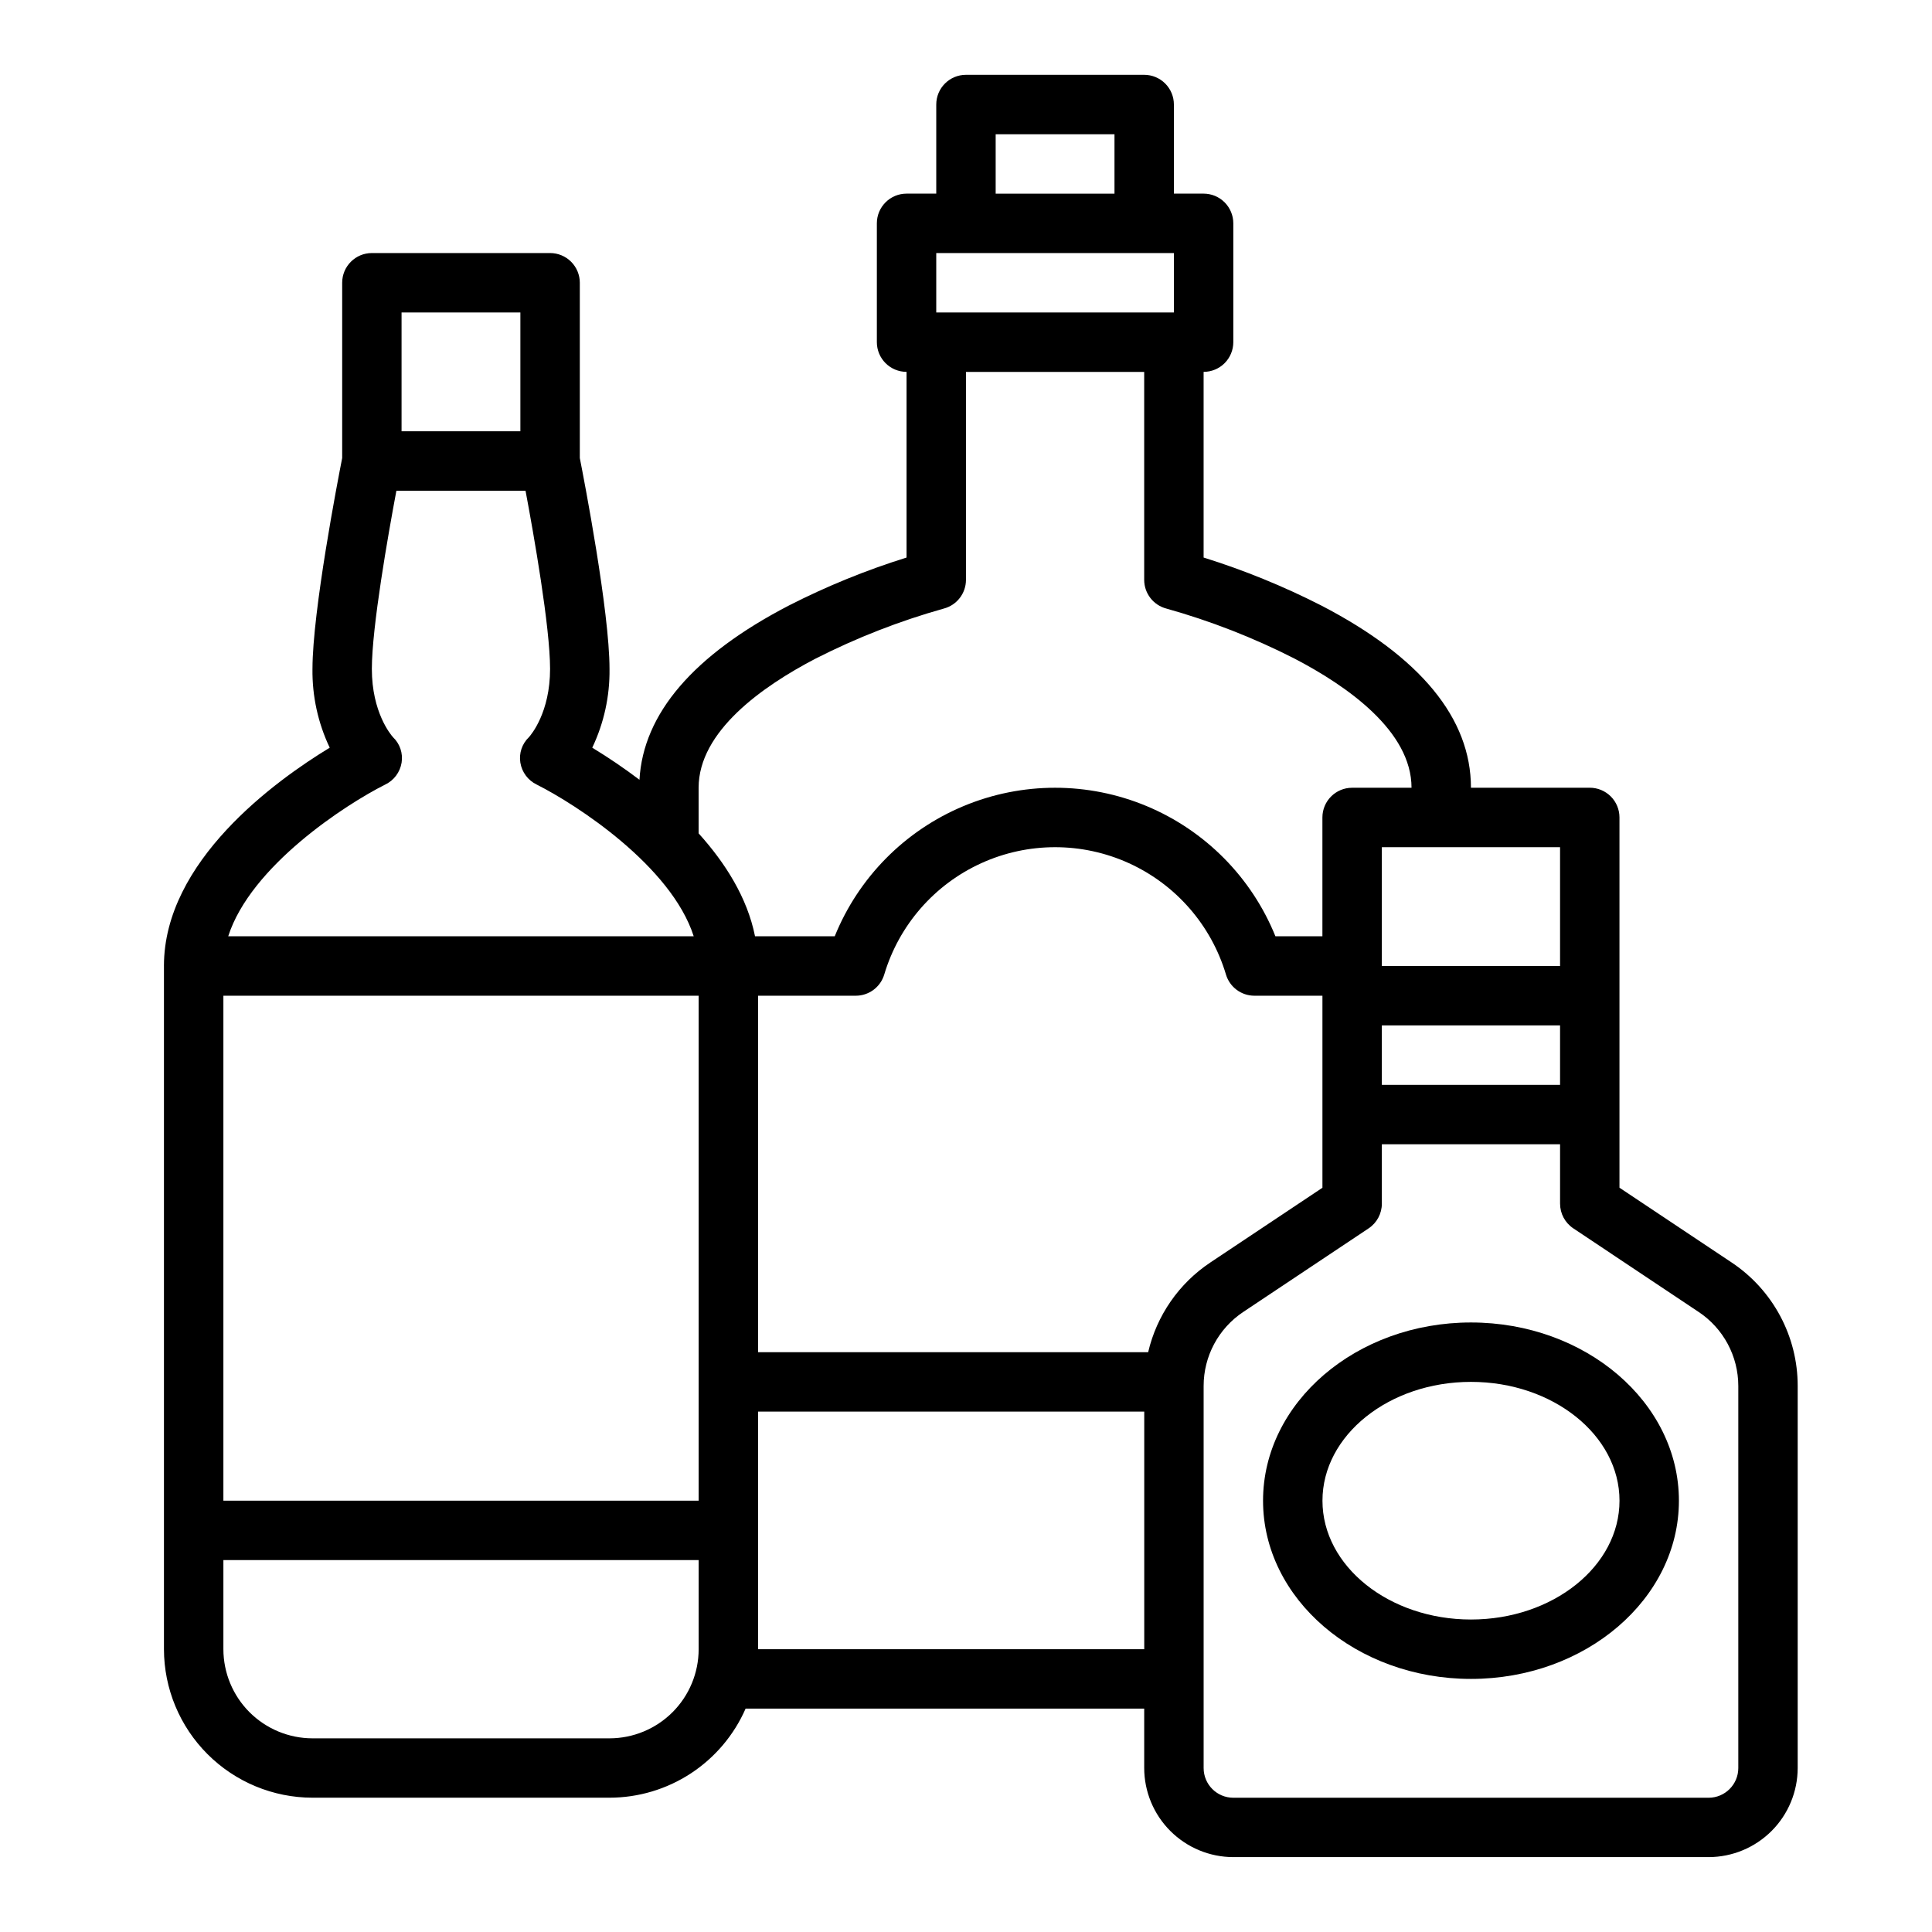 <?xml version="1.0" encoding="UTF-8"?>
<!-- Uploaded to: SVG Find, www.svgfind.com, Generator: SVG Find Mixer Tools -->
<svg fill="#000000" width="800px" height="800px" version="1.1" viewBox="144 144 512 512" xmlns="http://www.w3.org/2000/svg">
 <g>
  <path d="m187.45 400v181.05c0.012 10.438 4.164 20.441 11.543 27.82s17.383 11.527 27.816 11.539h78.723c7.656-0.008 15.141-2.246 21.547-6.438 6.402-4.195 11.449-10.164 14.516-17.176h105.63v15.742c0.008 6.262 2.496 12.266 6.926 16.691 4.426 4.426 10.43 6.918 16.691 6.926h125.95c6.258-0.008 12.262-2.5 16.691-6.926 4.426-4.426 6.914-10.43 6.922-16.691v-101.23c0.016-13.164-6.566-25.461-17.527-32.75l-29.703-19.805v-98.125c0-2.086-0.828-4.09-2.305-5.566-1.477-1.473-3.481-2.305-5.566-2.305h-31.488c0-18.383-13.348-34.633-39.672-48.293-10.016-5.106-20.445-9.359-31.176-12.707v-49.207c2.086 0 4.09-0.828 5.566-2.305 1.473-1.477 2.305-3.481 2.305-5.566v-31.488c0-2.09-0.832-4.09-2.305-5.566-1.477-1.477-3.481-2.309-5.566-2.309h-7.871l-0.004-23.613c0-2.09-0.828-4.09-2.305-5.566-1.477-1.477-3.477-2.309-5.566-2.309h-47.23c-4.348 0-7.875 3.527-7.875 7.875v23.613h-7.871c-4.348 0-7.871 3.527-7.871 7.875v31.488c0 2.086 0.828 4.09 2.305 5.566 1.477 1.477 3.481 2.305 5.566 2.305v49.207c-10.73 3.348-21.164 7.602-31.176 12.707-25.312 13.137-38.617 28.664-39.605 46.184-4.023-3.043-8.203-5.879-12.512-8.5 3.102-6.519 4.668-13.66 4.574-20.879 0-15.281-6.734-50.102-7.871-55.879v-46.457c0-2.086-0.832-4.09-2.309-5.566-1.477-1.477-3.477-2.305-5.566-2.305h-47.23c-4.348 0-7.871 3.523-7.871 7.871v46.457c-1.137 5.777-7.871 40.598-7.871 55.879h-0.004c-0.09 7.219 1.473 14.359 4.574 20.879-14.402 8.75-43.934 30.074-43.934 57.844zm141.7 141.7h-125.95v-133.82h125.95zm-23.617 62.977h-78.719c-6.258-0.008-12.262-2.5-16.691-6.926-4.426-4.426-6.914-10.43-6.922-16.691v-23.617h125.95v23.617c-0.004 6.262-2.496 12.266-6.922 16.691-4.43 4.426-10.43 6.918-16.691 6.926zm39.359-23.617 0.004-62.977h102.34v62.977zm103.38-78.719h-103.38v-94.465h25.898c3.484 0 6.551-2.289 7.547-5.629 3.906-13.082 13.281-23.84 25.711-29.492 12.43-5.652 26.699-5.652 39.129 0 12.43 5.652 21.805 16.41 25.711 29.492 0.992 3.34 4.062 5.629 7.547 5.629h18.023v50.891l-29.707 19.805h0.004c-8.316 5.535-14.211 14.035-16.48 23.77zm109.16-70.848h-47.23v-15.746h47.23zm36.715 60.18v-0.004c6.578 4.375 10.527 11.754 10.52 19.652v101.23c-0.004 4.348-3.527 7.867-7.871 7.871h-125.95c-4.348-0.004-7.867-3.523-7.871-7.871v-101.23c-0.012-7.898 3.938-15.277 10.516-19.652l33.211-22.141c2.188-1.457 3.504-3.918 3.504-6.547v-15.746h47.23v15.746c0 2.629 1.316 5.086 3.508 6.547zm-36.715-123.16v31.488h-47.23v-31.488zm-149.57-188.93h31.488v15.742h-31.488zm-15.746 31.488h62.977v15.742h-62.977zm-32.02 107.49c10.871-5.535 22.258-9.984 34.004-13.281 3.469-0.902 5.887-4.035 5.891-7.617v-55.105h47.23v55.105c0 3.582 2.422 6.715 5.891 7.617 11.664 3.266 22.98 7.68 33.781 13.168 14.223 7.383 31.176 19.328 31.176 34.316h-15.742c-4.348 0-7.875 3.523-7.875 7.871v31.488h-12.453c-6.312-15.594-18.602-28.02-34.129-34.5s-33-6.481-48.527 0c-15.527 6.481-27.816 18.906-34.129 34.5h-21.125c-2.055-10.27-7.91-19.477-14.949-27.27v-12.09c0-14.93 16.836-26.84 30.957-34.203zm-109.68-91.75h31.488v31.488h-31.488zm-4.352 125.12c2.32-1.105 3.949-3.277 4.363-5.816 0.402-2.488-0.449-5.012-2.277-6.75-0.578-0.645-5.606-6.574-5.606-18.09 0-11.129 4.328-35.629 6.504-47.23h34.223c2.176 11.602 6.504 36.102 6.504 47.23 0 11.512-5.027 17.445-5.609 18.09-1.82 1.738-2.672 4.258-2.269 6.746 0.41 2.535 2.035 4.707 4.352 5.82 10.477 5.262 35.613 21.562 41.59 40.191h-123.36c5.977-18.629 31.113-34.93 41.582-40.191z"/>
  <path d="m478.72 541.7c0 26.043 24.719 47.23 55.105 47.23s55.105-21.188 55.105-47.23c0-26.043-24.719-47.23-55.105-47.23-30.387-0.004-55.105 21.188-55.105 47.23zm94.465 0c0 17.363-17.656 31.488-39.359 31.488s-39.359-14.125-39.359-31.488c0-17.363 17.656-31.488 39.359-31.488s39.359 14.125 39.359 31.488z"/>
 </g>
</svg>